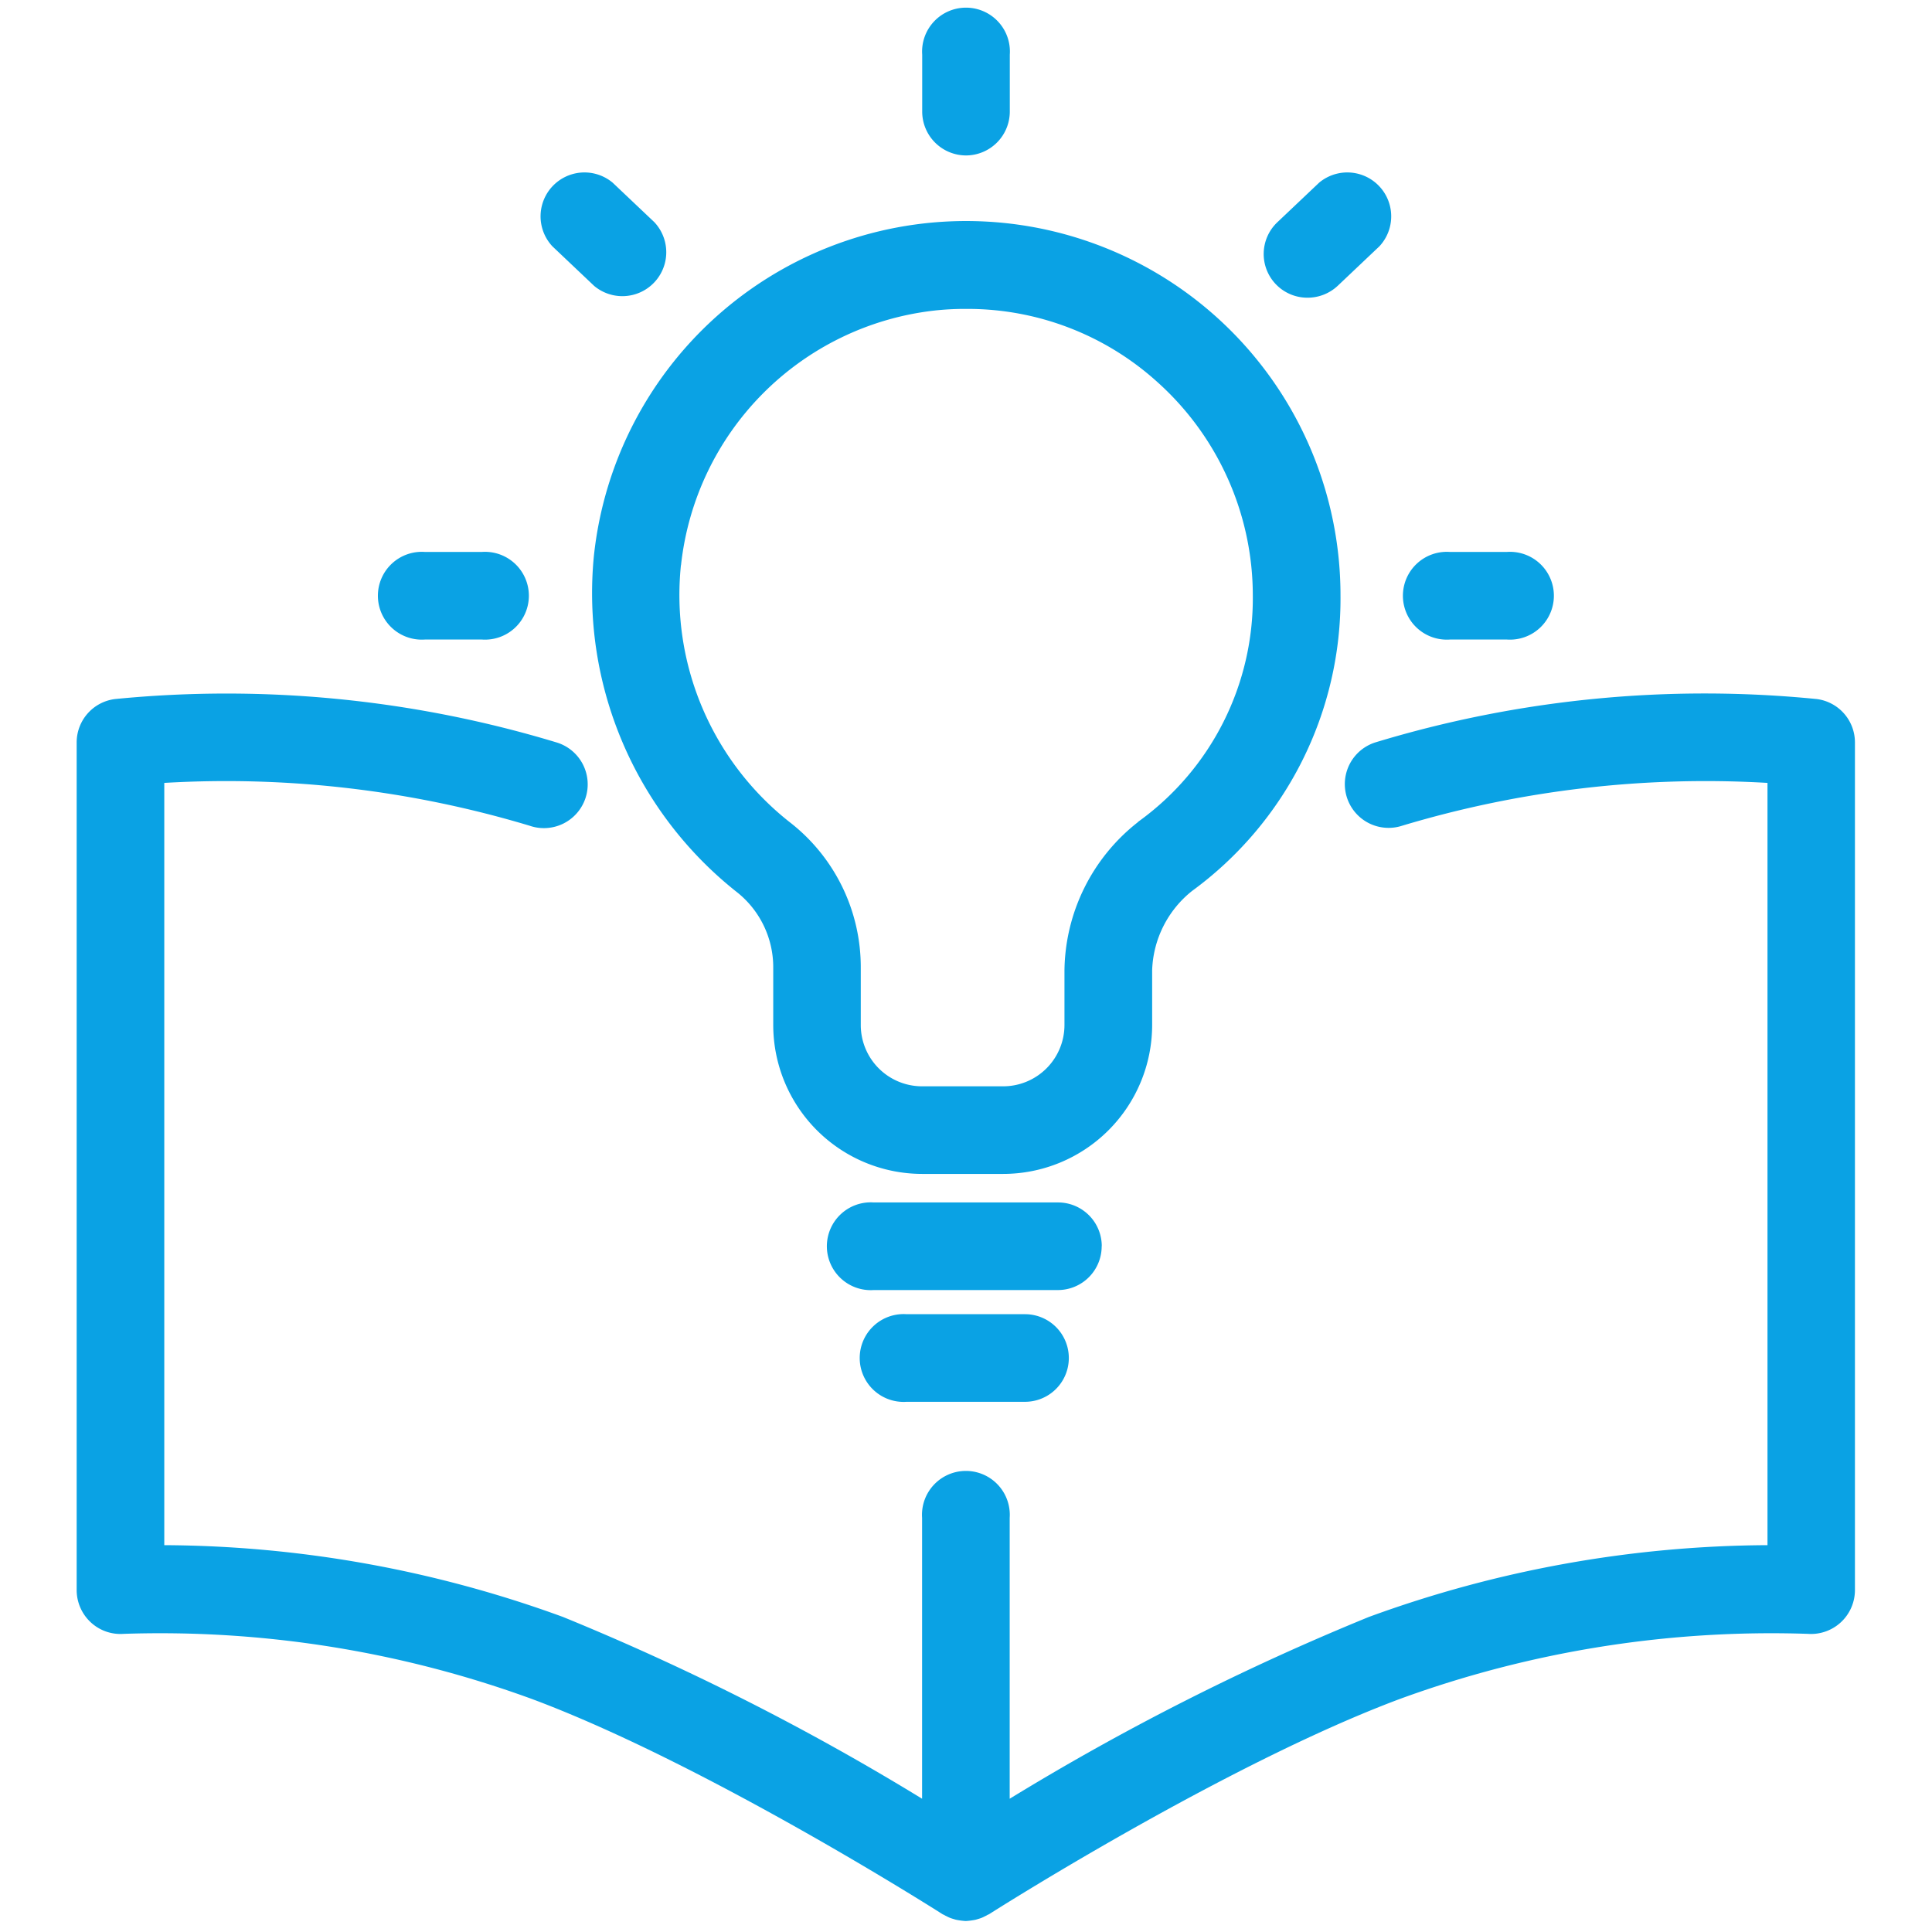 <svg xmlns="http://www.w3.org/2000/svg" width="88" height="88" viewBox="0 0 88 88">
  <defs>
    <style>
      .cls-1 {
        fill: #0aa2e4;
        fill-rule: evenodd;
      }
    </style>
  </defs>
  <path id="形状_46" data-name="形状 46" class="cls-1" d="M332.245,1219.34a51.6,51.6,0,0,0-20.115,1.98,1.993,1.993,0,1,0,1.237,3.79,48.02,48.02,0,0,1,16.64-1.95v34.72a53.521,53.521,0,0,0-18.157,3.27,113.356,113.356,0,0,0-16.36,8.28v-12.79a2,2,0,1,0-3.99,0v12.79a113.414,113.414,0,0,0-16.357-8.28,53.542,53.542,0,0,0-18.16-3.27v-34.72a48.013,48.013,0,0,1,16.639,1.95,1.994,1.994,0,1,0,1.239-3.79,51.823,51.823,0,0,0-20.116-1.98,1.992,1.992,0,0,0-1.753,1.98v38.61a2.008,2.008,0,0,0,.637,1.46,1.985,1.985,0,0,0,1.5.53,49.359,49.359,0,0,1,18.609,2.97c7.982,2.98,18.572,9.72,18.678,9.79l0.051,0.03h0.016a0.747,0.747,0,0,0,.13.07,1.267,1.267,0,0,0,.258.11l0.1,0.03c0.022,0.01.043,0.01,0.065,0.02a3.2,3.2,0,0,0,.445.06H293.5a3.2,3.2,0,0,0,.445-0.06c0.022-.01.043-0.01,0.065-0.02l0.1-.03a1.267,1.267,0,0,0,.258-0.11,0.739,0.739,0,0,0,.129-0.07h0.015l0.054-.03c0.105-.07,10.688-6.8,18.681-9.79a49.334,49.334,0,0,1,18.6-2.97,2,2,0,0,0,2.143-1.99v-38.61A1.991,1.991,0,0,0,332.245,1219.34Zm-38.75-24.76a2,2,0,0,0,2-2v-2.59a2,2,0,1,0-3.99,0v2.59A2,2,0,0,0,293.5,1194.58Zm15.562,6.48a2.006,2.006,0,0,0,1.372-.54l1.9-1.8a2,2,0,0,0-2.744-2.9l-1.9,1.8A1.991,1.991,0,0,0,309.057,1201.06Zm6.485,15.57h2.594a2,2,0,1,0,0-3.99h-2.594A2,2,0,1,0,315.542,1216.63Zm-46.688,0h2.594a2,2,0,1,0,0-3.99h-2.594A2,2,0,1,0,268.854,1216.63Zm7.706-16.11a2,2,0,0,0,2.745-2.9l-1.9-1.8a2,2,0,0,0-2.744,2.9Zm6.46,27.58a4.364,4.364,0,0,1,1.7,3.49v2.6a6.789,6.789,0,0,0,6.784,6.78h3.691a6.789,6.789,0,0,0,6.784-6.78v-2.5a4.817,4.817,0,0,1,1.82-3.61,16.486,16.486,0,0,0,6.759-13.45,17.051,17.051,0,0,0-34.01-1.78A17.364,17.364,0,0,0,283.02,1228.1Zm-2.5-14.86a13.089,13.089,0,0,1,11.5-11.59,12.676,12.676,0,0,1,1.5-.08,12.879,12.879,0,0,1,8.695,3.33,13.066,13.066,0,0,1,4.349,9.73,12.537,12.537,0,0,1-5.166,10.26,0.475,0.475,0,0,0-.083.07,8.706,8.706,0,0,0-3.33,6.73v2.5a2.794,2.794,0,0,1-2.793,2.79H291.5a2.794,2.794,0,0,1-2.793-2.79v-2.6a8.355,8.355,0,0,0-3.248-6.65A13.169,13.169,0,0,1,280.516,1213.24Zm19.164,31.02a1.992,1.992,0,0,0-2-1.99h-8.38a2,2,0,1,0,0,3.99h8.38A1.994,1.994,0,0,0,299.68,1244.26Zm-3.491,3.1H290.8a2,2,0,1,0,0,3.99h5.388A1.995,1.995,0,1,0,296.189,1247.36Z" transform="translate(-249.5 -1187.5)"/>
</svg>
